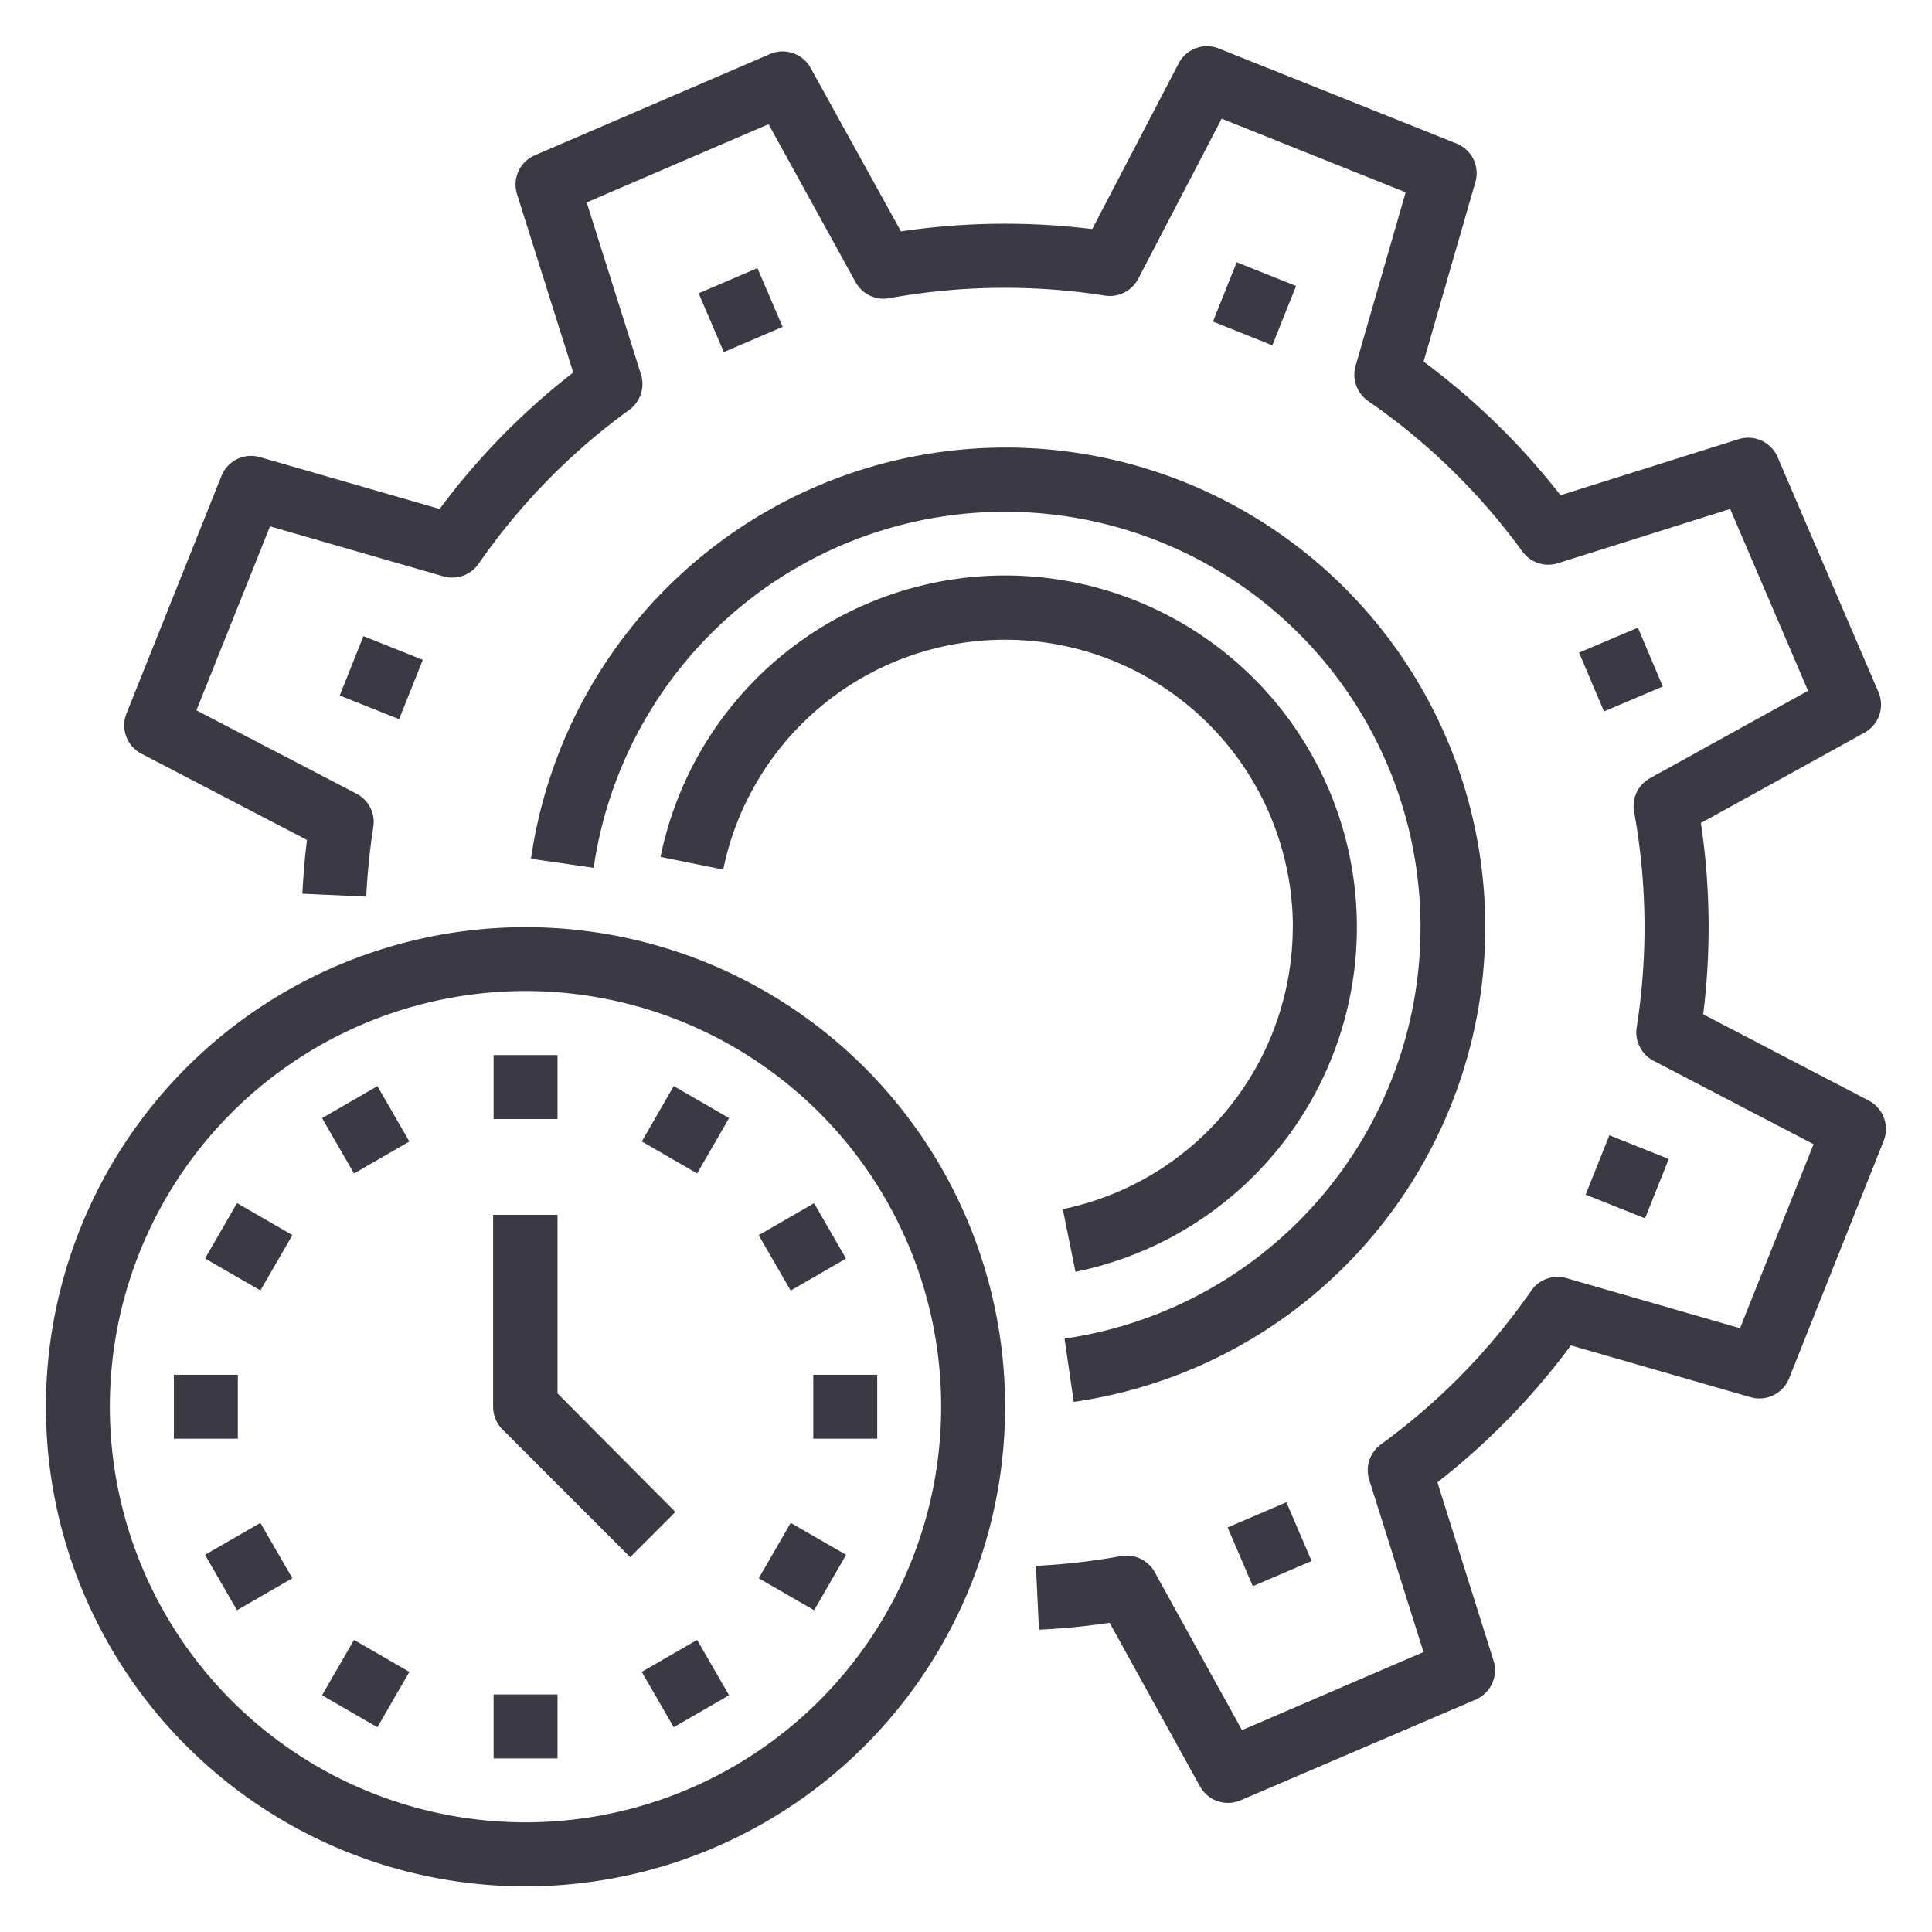 <svg id="Layer_1" data-name="Layer 1" xmlns="http://www.w3.org/2000/svg" viewBox="0 0 210 210"><defs><style>.cls-1{fill:#3a3944;}</style></defs><path class="cls-1" d="M57.13,100.78a52.13,52.13,0,1,0,52.12,52.12A52.12,52.12,0,0,0,57.13,100.78Zm0,97.3A45.18,45.18,0,1,1,102.3,152.9,45.18,45.18,0,0,1,57.13,198.08Z"/><rect class="cls-1" x="53.65" y="114.68" width="6.95" height="6.95"/><rect class="cls-1" x="36.28" y="119.33" width="6.95" height="6.95" transform="translate(-56.08 36.33) rotate(-30)"/><rect class="cls-1" x="23.56" y="132.05" width="6.95" height="6.95" transform="translate(-103.85 91.17) rotate(-60)"/><rect class="cls-1" x="18.9" y="149.43" width="6.95" height="6.95"/><rect class="cls-1" x="23.56" y="166.8" width="6.95" height="6.95" transform="translate(-81.52 36.33) rotate(-30)"/><rect class="cls-1" x="36.27" y="179.52" width="6.95" height="6.95" transform="translate(-138.6 125.92) rotate(-60)"/><rect class="cls-1" x="53.65" y="184.18" width="6.95" height="6.95"/><rect class="cls-1" x="71.03" y="179.52" width="6.95" height="6.95" transform="translate(-81.52 61.77) rotate(-30)"/><rect class="cls-1" x="83.74" y="166.8" width="6.95" height="6.95" transform="translate(-103.85 160.67) rotate(-60)"/><rect class="cls-1" x="88.4" y="149.43" width="6.95" height="6.95"/><rect class="cls-1" x="83.74" y="132.05" width="6.95" height="6.95" transform="translate(-56.08 61.77) rotate(-30)"/><rect class="cls-1" x="71.03" y="119.33" width="6.95" height="6.95" transform="translate(-69.1 125.92) rotate(-60)"/><path class="cls-1" d="M60.6,151.46V132.05h-7V152.9a3.49,3.49,0,0,0,1,2.46l13.9,13.9,4.91-4.92Z"/><path class="cls-1" d="M140.52,100.78a31.36,31.36,0,0,1-25,30.65l1.38,6.81a38.23,38.23,0,1,0-45.1-45.1l6.81,1.38a31.28,31.28,0,0,1,61.92,6.26Z"/><path class="cls-1" d="M57.65,93.33l6.88,1a45.17,45.17,0,1,1,51.18,51.17l1,6.88a52.13,52.13,0,1,0-59-59Z"/><rect class="cls-1" x="77.03" y="30.23" width="6.95" height="6.95" transform="translate(-6.77 34.44) rotate(-23.2)"/><rect class="cls-1" x="37.96" y="70.19" width="6.95" height="6.95" transform="translate(-42.34 84.79) rotate(-68.21)"/><rect class="cls-1" x="134.52" y="164.38" width="6.95" height="6.95" transform="translate(-54.96 67.93) rotate(-23.2)"/><rect class="cls-1" x="173.39" y="124.44" width="6.95" height="6.95" transform="translate(-7.56 244.66) rotate(-68.21)"/><rect class="cls-1" x="172.85" y="68.55" width="6.95" height="6.95" transform="matrix(0.92, -0.39, 0.39, 0.92, -14.12, 75.28)"/><path class="cls-1" d="M203.13,119.63l-18-9.38a76.59,76.59,0,0,0-.25-20.79l17.78-9.82a3.47,3.47,0,0,0,1.52-4.41L193.21,49.67A3.48,3.48,0,0,0,189,47.73l-19.38,6.1a77,77,0,0,0-14.88-14.52l5.63-19.52a3.48,3.48,0,0,0-2.05-4.19L132.48,5.27a3.47,3.47,0,0,0-4.37,1.63l-9.39,18a77.4,77.4,0,0,0-20.79.25L88.11,7.38A3.48,3.48,0,0,0,83.7,5.87l-25.55,11a3.47,3.47,0,0,0-1.95,4.24l6.11,19.38A76.38,76.38,0,0,0,47.79,55.32L28.26,49.69a3.47,3.47,0,0,0-4.19,2.05L13.75,77.55a3.47,3.47,0,0,0,1.62,4.37l18,9.38q-.36,2.91-.5,5.84l6.94.32a71.36,71.36,0,0,1,.77-7.57,3.47,3.47,0,0,0-1.83-3.62l-17.4-9.06,8-20,18.86,5.44A3.48,3.48,0,0,0,52,61.31,69.63,69.63,0,0,1,68.4,44.55a3.48,3.48,0,0,0,1.27-3.86L63.77,22,83.54,13.5,93,30.67a3.47,3.47,0,0,0,3.67,1.74,70.34,70.34,0,0,1,23.43-.28,3.48,3.48,0,0,0,3.62-1.83l9.07-17.4,20,8-5.44,18.86a3.49,3.49,0,0,0,1.36,3.83,69.68,69.68,0,0,1,16.77,16.36,3.47,3.47,0,0,0,3.85,1.27l18.73-5.9,8.47,19.77-17.17,9.49a3.46,3.46,0,0,0-1.74,3.66,70.14,70.14,0,0,1,.28,23.44,3.49,3.49,0,0,0,1.83,3.62l17.4,9.07-8,20-18.86-5.44a3.47,3.47,0,0,0-3.83,1.36A69.86,69.86,0,0,1,150.1,157a3.47,3.47,0,0,0-1.27,3.85l5.9,18.72L135,188.06l-9.49-17.18a3.49,3.49,0,0,0-3.66-1.74,70.23,70.23,0,0,1-9.25,1.06l.33,6.94a75.9,75.9,0,0,0,7.68-.75l9.82,17.78a3.49,3.49,0,0,0,4.41,1.52l25.56-10.95a3.48,3.48,0,0,0,1.94-4.24l-6.1-19.38a76.9,76.9,0,0,0,14.51-14.88l19.53,5.63a3.48,3.48,0,0,0,4.19-2.05L204.75,124A3.49,3.49,0,0,0,203.13,119.63Z"/><rect class="cls-1" x="132.88" y="29.55" width="6.95" height="6.95" transform="translate(55.06 147.36) rotate(-68.2)"/></svg>
